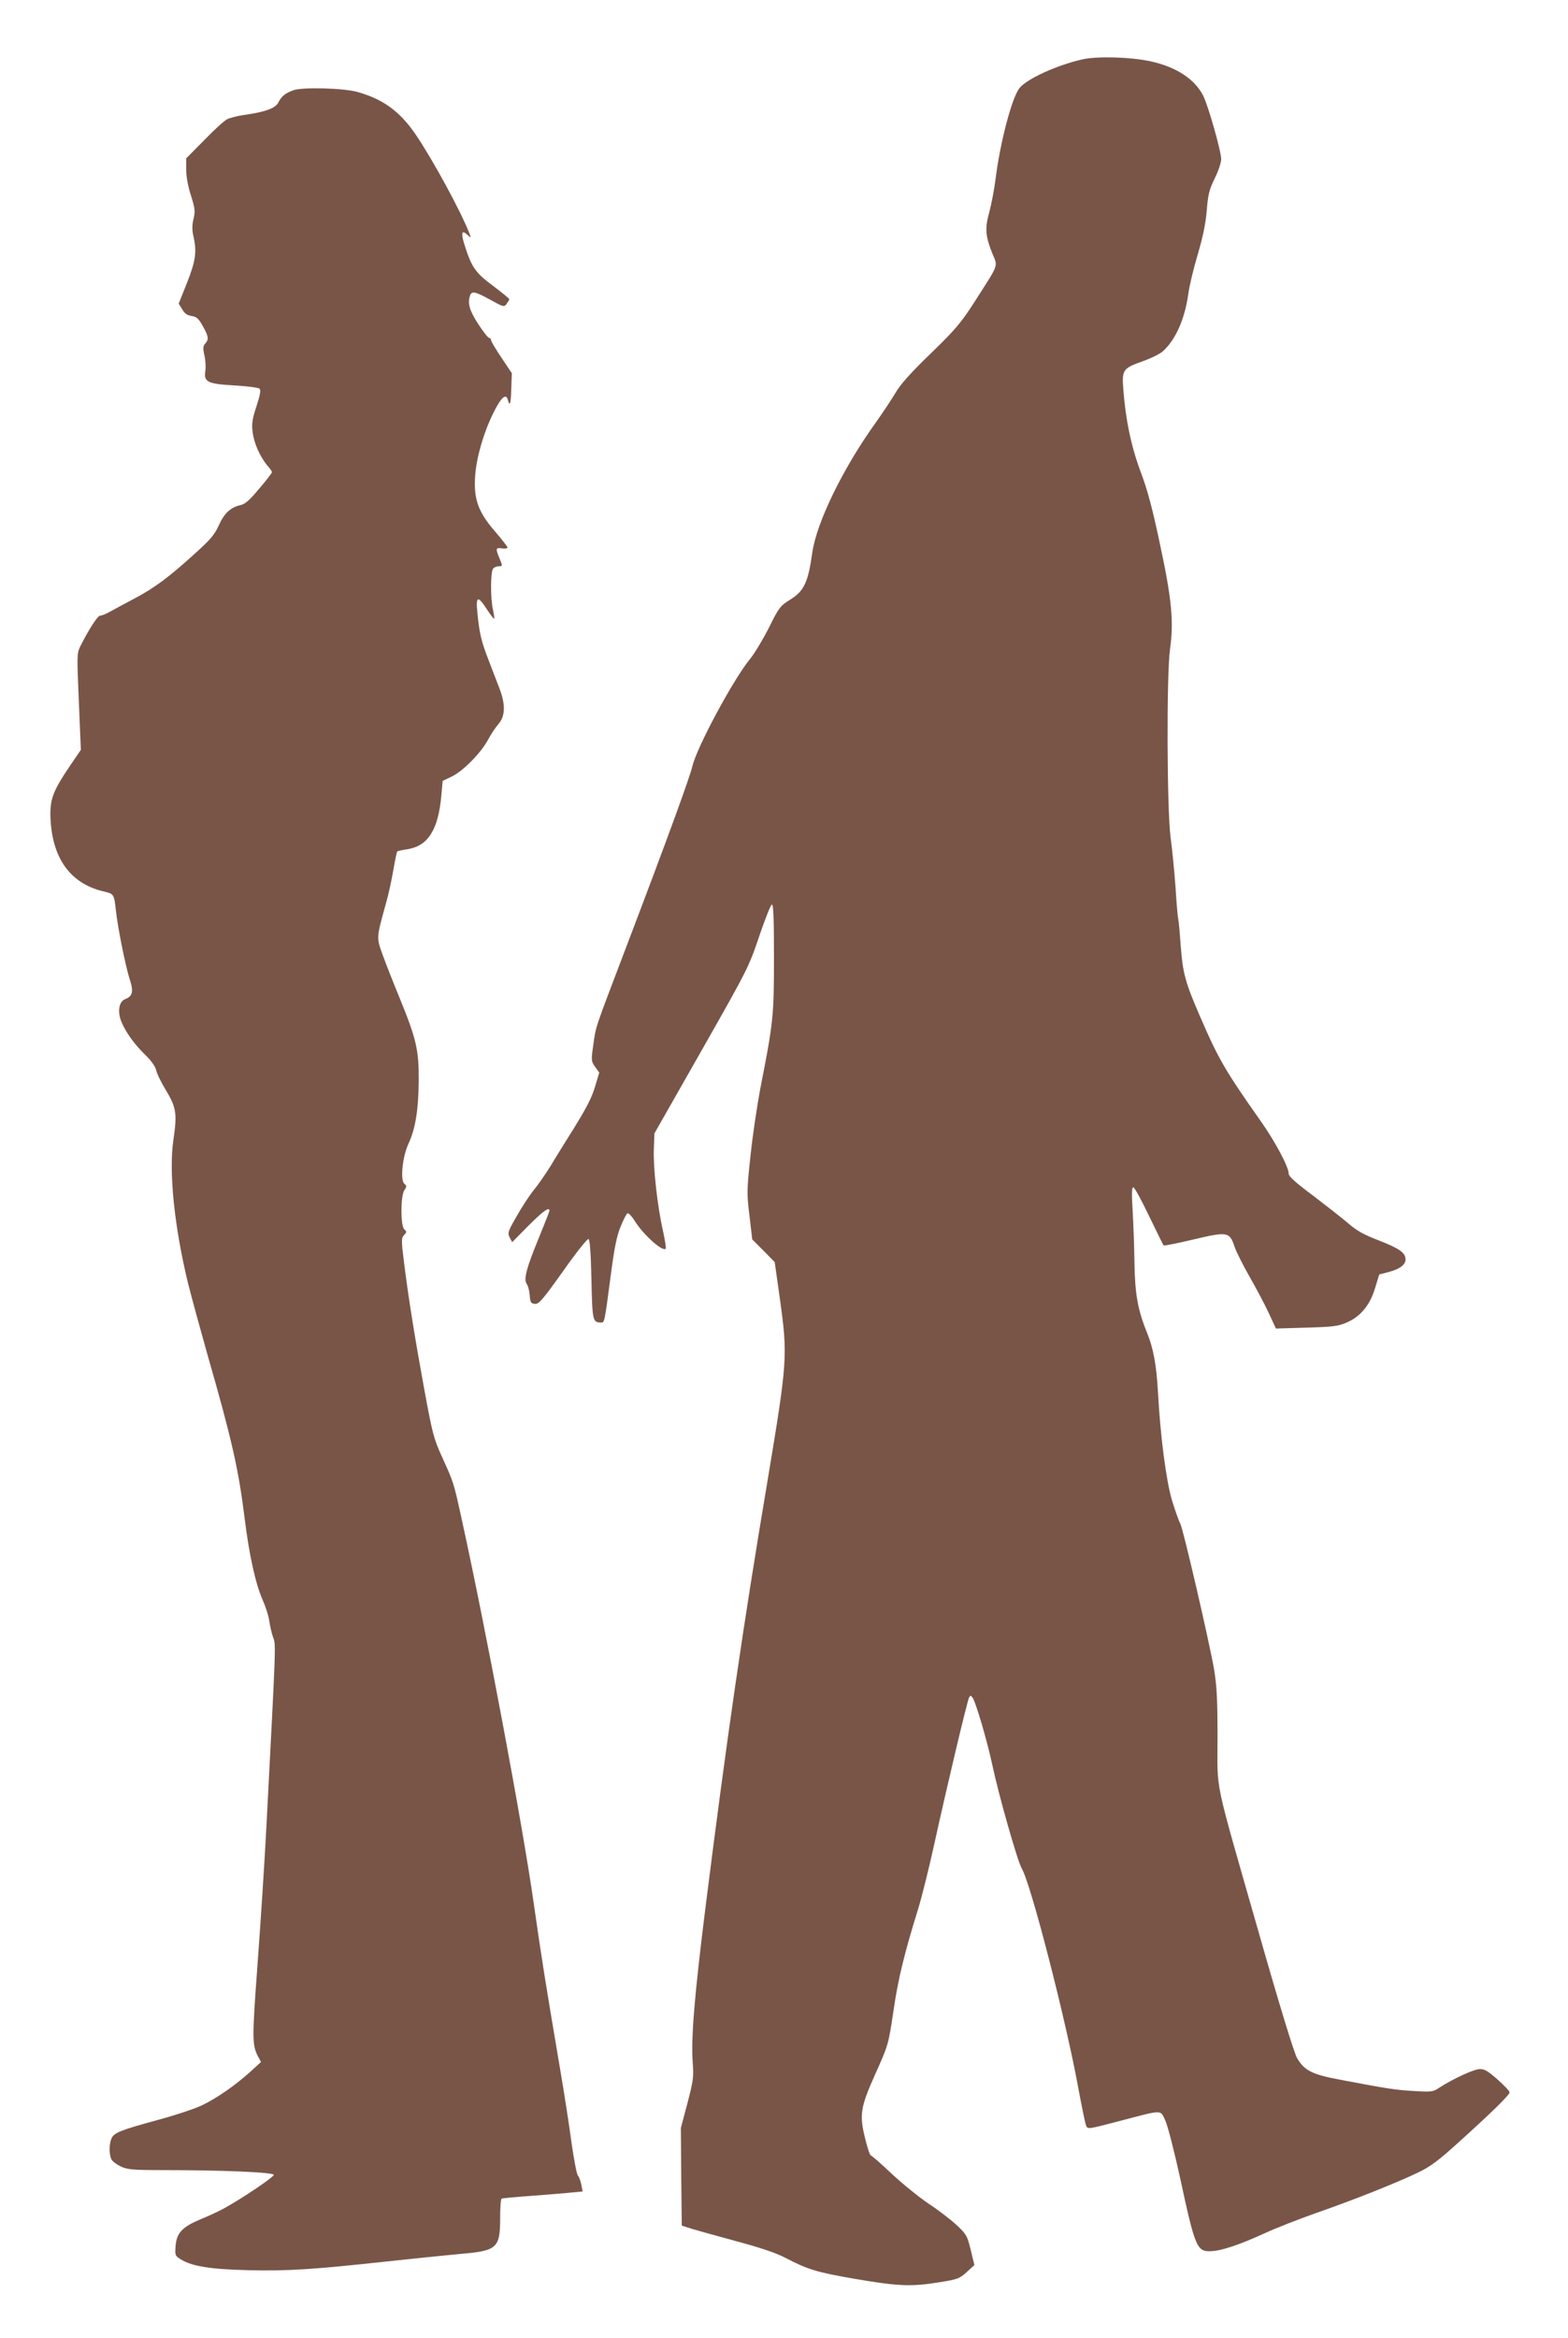 <?xml version="1.0" standalone="no"?>
<!DOCTYPE svg PUBLIC "-//W3C//DTD SVG 20010904//EN"
 "http://www.w3.org/TR/2001/REC-SVG-20010904/DTD/svg10.dtd">
<svg version="1.0" xmlns="http://www.w3.org/2000/svg"
 width="859pt" height="1280pt" viewBox="0 0 859 1280"
 preserveAspectRatio="xMidYMid meet">
<g transform="translate(0,1280) scale(0.1,-0.1)"
fill="#795548" stroke="none">
<path d="M5930 12475 c-138 -31 -301 -105 -344 -156 -41 -49 -106 -293 -132
-498 -7 -58 -23 -140 -34 -181 -25 -89 -22 -131 15 -224 32 -80 42 -52 -94
-265 -76 -118 -103 -151 -241 -285 -111 -107 -167 -170 -194 -216 -21 -36 -69
-108 -106 -160 -182 -253 -326 -549 -350 -715 -23 -164 -45 -210 -120 -257
-56 -35 -62 -42 -118 -155 -33 -65 -80 -143 -105 -173 -92 -113 -291 -484
-314 -585 -14 -60 -136 -395 -355 -970 -186 -489 -172 -447 -188 -557 -12 -84
-11 -88 10 -118 l23 -32 -23 -76 c-16 -56 -46 -115 -109 -217 -48 -77 -110
-176 -136 -220 -27 -43 -68 -103 -92 -131 -23 -29 -65 -93 -93 -143 -48 -83
-50 -91 -38 -115 l14 -26 89 90 c81 81 115 105 115 82 0 -4 -25 -68 -55 -141
-71 -172 -87 -233 -70 -259 8 -10 15 -38 17 -63 3 -39 6 -44 28 -47 22 -2 41
20 154 178 70 100 133 179 140 177 7 -2 13 -72 16 -221 5 -228 7 -235 52 -236
20 0 19 -6 54 259 19 145 32 212 53 264 16 39 33 73 39 75 6 2 23 -16 38 -40
46 -75 153 -172 171 -154 3 3 -4 47 -15 98 -31 136 -54 348 -50 447 l3 86 259
455 c254 447 259 458 315 624 32 94 63 172 69 174 9 3 12 -68 12 -290 0 -319
-3 -353 -75 -718 -18 -96 -43 -263 -54 -372 -20 -185 -20 -203 -5 -325 l15
-128 62 -62 61 -62 28 -198 c44 -316 42 -342 -66 -992 -136 -807 -225 -1420
-342 -2350 -60 -479 -79 -711 -69 -843 6 -79 3 -98 -29 -222 l-36 -135 2 -268
3 -267 60 -19 c33 -10 143 -40 245 -68 123 -33 210 -62 260 -88 125 -65 172
-80 387 -117 235 -40 306 -43 459 -18 101 16 111 20 150 56 l42 38 -20 83
c-19 77 -23 85 -75 134 -30 28 -99 82 -154 118 -54 36 -146 111 -204 165 -58
55 -110 100 -114 100 -5 0 -19 41 -31 91 -33 133 -27 172 57 359 69 154 70
157 97 337 26 180 61 322 136 563 21 69 61 230 89 358 67 305 180 782 190 799
6 12 9 12 18 1 17 -20 81 -238 109 -369 35 -166 138 -528 162 -569 51 -87 245
-843 311 -1210 18 -96 36 -185 41 -196 8 -21 9 -21 177 23 251 66 228 65 258
2 13 -30 49 -170 80 -312 82 -380 92 -403 167 -401 56 1 156 34 298 99 63 29
189 78 280 110 210 73 440 165 555 220 75 36 114 66 230 171 183 165 275 256
275 270 0 7 -30 38 -66 70 -52 46 -72 58 -98 57 -33 -1 -147 -54 -218 -100
-37 -25 -43 -26 -143 -20 -102 6 -141 12 -410 63 -148 28 -190 50 -229 117
-16 26 -97 291 -210 687 -250 874 -226 760 -226 1068 0 212 -4 281 -19 374
-27 154 -168 764 -185 797 -8 14 -28 71 -45 126 -32 106 -64 350 -77 590 -8
149 -25 242 -59 326 -52 128 -67 212 -70 384 -1 88 -6 217 -10 288 -6 95 -5
127 4 127 6 0 45 -71 86 -157 42 -86 77 -159 80 -161 2 -3 76 12 165 33 186
44 196 42 224 -42 9 -26 46 -100 82 -163 36 -63 84 -153 105 -199 l39 -84 167
5 c147 4 175 8 221 28 76 33 127 95 155 188 l23 75 46 12 c64 16 98 40 98 70
0 37 -33 60 -148 105 -81 31 -120 53 -166 93 -34 29 -121 97 -193 152 -97 72
-133 105 -133 120 0 36 -74 176 -155 290 -191 271 -230 337 -330 569 -81 186
-95 238 -106 381 -5 72 -11 140 -14 152 -3 12 -10 91 -15 175 -6 84 -18 207
-27 273 -20 152 -23 888 -3 1033 21 150 9 274 -55 572 -41 195 -69 299 -106
397 -52 139 -82 283 -95 450 -8 110 -4 116 111 157 44 16 93 40 108 55 69 64
118 176 137 312 6 44 29 141 52 217 28 95 43 168 49 239 7 87 13 113 43 175
21 42 36 87 36 107 0 44 -72 296 -99 348 -47 92 -151 158 -291 188 -109 23
-290 28 -370 10z"/>
<path d="M1607 12306 c-46 -17 -64 -32 -83 -68 -16 -31 -71 -51 -185 -67 -37
-5 -79 -16 -95 -24 -16 -8 -73 -60 -126 -115 l-98 -99 0 -61 c0 -38 10 -92 26
-142 23 -73 24 -87 14 -129 -8 -33 -8 -60 -1 -91 20 -87 14 -135 -34 -257
l-46 -115 19 -31 c13 -23 27 -33 52 -37 27 -4 38 -14 61 -55 32 -58 34 -72 14
-95 -13 -14 -14 -26 -5 -66 6 -26 8 -64 5 -84 -10 -61 12 -72 160 -80 69 -4
131 -12 137 -18 8 -8 3 -34 -17 -96 -23 -70 -27 -96 -21 -141 7 -60 39 -133
80 -183 15 -16 26 -33 26 -37 0 -4 -31 -45 -70 -90 -52 -63 -78 -85 -102 -90
-54 -12 -89 -44 -119 -110 -23 -52 -46 -79 -134 -158 -142 -129 -222 -188
-335 -247 -52 -28 -111 -59 -130 -70 -19 -11 -42 -20 -50 -20 -15 0 -61 -71
-109 -166 -20 -41 -20 -47 -9 -305 l11 -264 -58 -85 c-91 -134 -110 -181 -109
-272 5 -230 105 -374 291 -418 57 -13 58 -14 68 -105 10 -93 53 -306 75 -374
23 -69 17 -95 -25 -111 -33 -13 -42 -67 -21 -121 24 -59 72 -126 132 -184 32
-31 54 -62 59 -82 3 -18 28 -69 55 -113 56 -93 61 -127 40 -270 -26 -176 5
-475 80 -785 18 -71 66 -247 106 -389 133 -462 171 -629 204 -896 25 -203 60
-361 99 -449 16 -36 33 -88 36 -114 4 -27 13 -67 21 -90 16 -44 17 -8 -36
-1027 -11 -212 -34 -561 -50 -775 -29 -395 -29 -429 3 -492 l17 -31 -57 -52
c-81 -74 -186 -147 -268 -186 -38 -18 -146 -54 -239 -79 -209 -57 -240 -70
-255 -101 -14 -32 -14 -89 0 -116 6 -11 29 -28 52 -39 36 -16 67 -19 228 -19
334 0 609 -12 609 -26 0 -12 -169 -126 -270 -182 -30 -17 -89 -44 -131 -61
-100 -42 -131 -74 -137 -145 -4 -53 -3 -55 29 -75 62 -38 162 -54 372 -59 215
-5 352 4 757 48 146 16 326 34 400 41 203 17 220 31 220 196 0 56 3 104 8 107
4 2 77 9 162 15 85 7 184 14 218 18 l64 6 -7 36 c-4 20 -12 43 -19 51 -7 8
-22 89 -35 180 -12 91 -40 271 -62 400 -83 489 -101 604 -145 910 -61 430
-262 1501 -395 2105 -44 201 -43 198 -110 345 -43 95 -51 128 -93 355 -52 284
-87 500 -112 699 -16 127 -16 138 0 155 15 16 15 19 1 31 -21 18 -21 181 0
214 14 21 14 24 0 36 -23 19 -10 149 22 217 39 84 55 184 57 343 1 172 -12
230 -106 460 -33 80 -74 184 -91 231 -35 97 -36 91 17 282 14 48 32 131 41
185 9 53 19 99 21 101 2 2 27 8 56 12 113 18 169 106 186 295 l7 79 50 24 c61
29 160 129 199 202 16 30 42 69 58 87 36 42 38 106 4 194 -13 35 -41 105 -60
156 -39 100 -50 145 -61 261 -9 89 3 92 54 13 19 -29 36 -51 38 -49 2 3 -1 24
-6 48 -15 62 -14 212 1 227 7 7 20 12 30 12 22 0 22 1 3 47 -21 50 -19 56 15
51 17 -3 30 0 30 5 0 5 -32 46 -70 90 -90 104 -116 176 -107 301 7 102 46 237
100 346 43 87 70 110 80 68 10 -37 16 -16 18 68 l3 81 -57 85 c-31 46 -57 90
-57 96 0 7 -5 12 -10 12 -6 0 -33 34 -60 76 -49 75 -60 116 -44 158 9 24 28
20 110 -25 72 -40 76 -41 89 -23 8 11 15 22 15 26 0 4 -41 37 -90 74 -97 72
-117 102 -156 226 -20 64 -14 81 16 53 21 -19 21 -19 12 6 -45 118 -200 403
-295 543 -87 127 -178 193 -320 233 -76 21 -302 27 -350 9z"/>
</g>
</svg>
